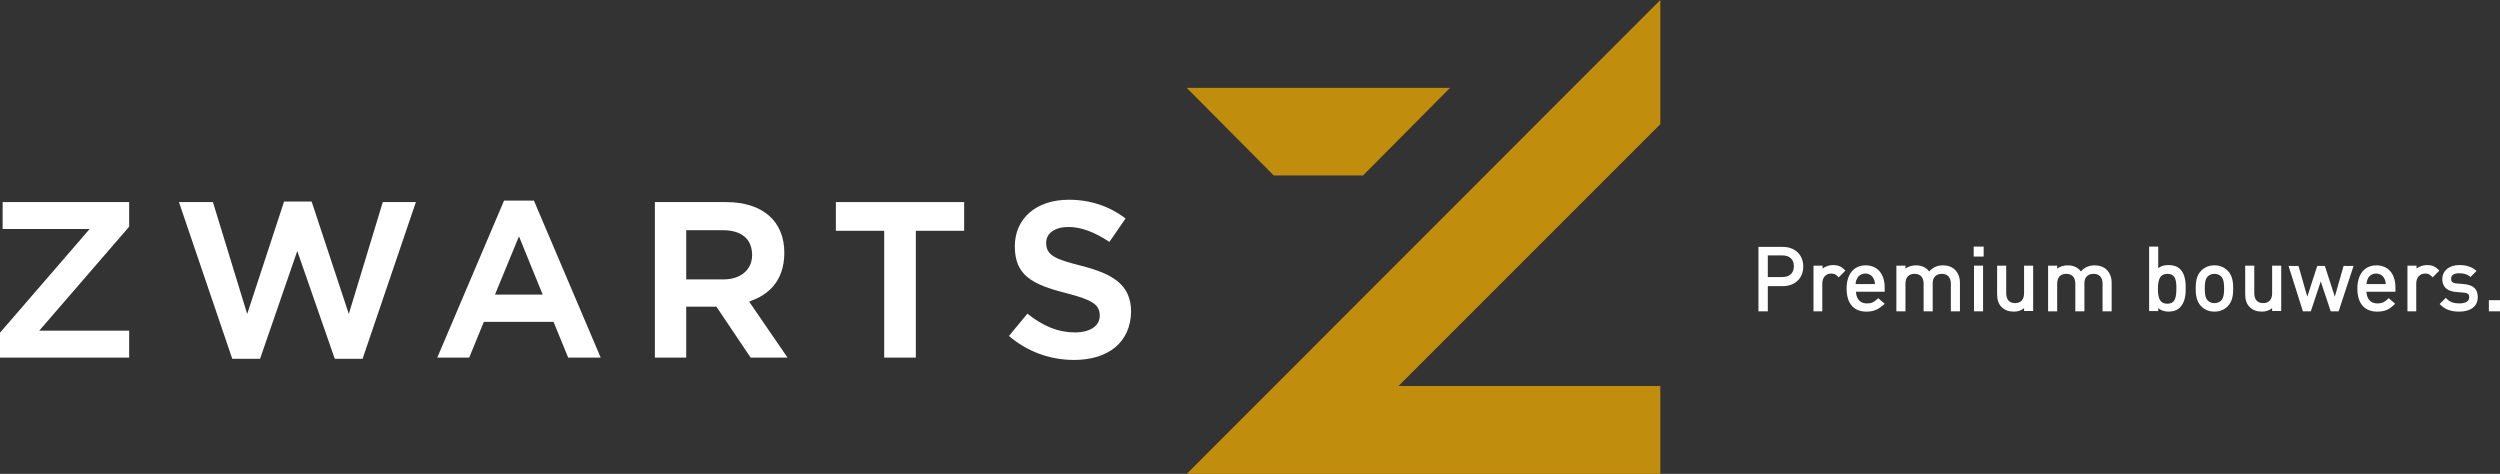 <?xml version="1.0" encoding="utf-8"?>
<!-- Generator: Adobe Illustrator 25.0.1, SVG Export Plug-In . SVG Version: 6.00 Build 0)  -->
<svg version="1.1" id="Laag_1" xmlns="http://www.w3.org/2000/svg" xmlns:xlink="http://www.w3.org/1999/xlink" x="0px" y="0px"
	 viewBox="0 0 853.6 161.8" style="enable-background:new 0 0 853.6 161.8;" xml:space="preserve">
<rect x="0" y="0" width="853.6" height="161.8" fill="#333333" stroke="none"/>
<style type="text/css">
	.st0{fill:#C08D0D;}
	.st1{fill:#FFFFFF;}
</style>
<g>
	<polygon class="st0" points="465.4,59.9 495.1,30 405.2,30 434.9,59.9 	"/>
	<polygon class="st0" points="566.9,161.8 566.9,131.8 477.5,131.8 566.9,42.4 566.9,0 405.2,161.8 	"/>
</g>
<g>
	<polygon class="st1" points="0,122.1 0,113.6 30.6,78.2 0.9,78.2 0.9,69 44.1,69 44.1,77.4 13.4,112.9 44.1,112.9 44.1,122.1 	"/>
	<polygon class="st1" points="114.3,122.5 101.5,85.7 88.8,122.5 79.3,122.5 61.1,69 72.7,69 84.4,107.2 97,68.8 106.4,68.8
		119.1,107.2 130.7,69 142,69 123.8,122.5 	"/>
	<path class="st1" d="M194,122.1l-5-12.2h-23.8l-5,12.2h-10.9l22.8-53.6h10.2l22.8,53.6H194z M169,100.6h16.3l-8.1-19.9L169,100.6z"
		/>
	<path class="st1" d="M256.3,122.1l-11.7-17.4h-10.3v17.4h-10.7V69h24.3c12.5,0,19.9,6.5,19.9,17.3c0,10.2-6.1,14.5-11.3,16.4
		l-0.7,0.3l13.1,19.1H256.3z M234.3,95.4H247c5.9,0,9.8-3.3,9.8-8.3c0-5.5-3.6-8.5-10-8.5h-12.5V95.4z"/>
	<polygon class="st1" points="301.9,122.1 301.9,78.8 285.4,78.8 285.4,69 329.2,69 329.2,78.8 312.7,78.8 312.7,122.1 	"/>
	<path class="st1" d="M366.7,122.9c-8.2,0-16.1-2.9-22.2-8.2l6.3-7.6c5.4,4.3,10.5,6.4,16.2,6.4c5.2,0,8.5-2.2,8.5-5.7
		c0-3.8-2.5-5.4-11.4-7.7c-11.9-3-17.6-6.2-17.6-16c0-9.6,7.4-15.9,18.4-15.9c7.4,0,13.9,2.2,19.4,6.4l-5.5,8
		c-5.1-3.4-9.7-5.1-14-5.1c-4.6,0-7.6,2.1-7.6,5.4c0,4.4,3.2,5.6,12.2,7.9c10.4,2.7,16.8,6.3,16.8,15.7
		C386,116.7,378.6,122.9,366.7,122.9z"/>
</g>
<g>
	<g>
		<path class="st1" d="M608.7,97.1h-5.6v8.7h-2.2v-21h7.8c3.8,0,6.5,2.4,6.5,6.2S612.5,97.1,608.7,97.1z M608.5,86.7h-5.4v8.4h5.4
			c2.6,0,4.5-1.4,4.5-4.2S611.1,86.7,608.5,86.7z"/>
		<path class="st1" d="M603.6,106.3h-3.2v-22h8.3c4.2,0,7,2.7,7,6.7c0,4-2.8,6.7-7,6.7h-5.1V106.3z M601.4,105.3h1.2v-8.7h6.1
			c3.6,0,6-2.2,6-5.7c0-3.4-2.4-5.7-6-5.7h-7.3V105.3z M608.5,95.6h-5.9v-9.4h5.9c3.1,0,5,1.8,5,4.7
			C613.4,93.8,611.5,95.6,608.5,95.6z M603.6,94.6h4.9c2.5,0,4-1.3,4-3.7c0-2.3-1.4-3.7-4-3.7h-4.9V94.6z"/>
	</g>
	<g>
		<path class="st1" d="M627.8,94c-0.8-0.8-1.4-1.1-2.5-1.1c-2.1,0-3.5,1.7-3.5,3.9v8.9h-2.1V91.2h2.1V93c0.8-1.2,2.4-1.9,4.1-1.9
			c1.4,0,2.4,0.3,3.5,1.4L627.8,94z"/>
		<path class="st1" d="M622.3,106.3h-3.1V90.7h3.1v1c0.9-0.7,2.2-1.2,3.6-1.2c1.6,0,2.8,0.5,3.8,1.5l0.4,0.4l-2.3,2.3l-0.4-0.4
			c-0.7-0.7-1.2-0.9-2.2-0.9c-1.8,0-3,1.4-3,3.4V106.3z M620.2,105.3h1.1v-8.4c0-2.6,1.6-4.4,4-4.4c1.1,0,1.7,0.2,2.5,0.9l0.9-0.9
			c-0.8-0.6-1.6-0.9-2.8-0.9c-1.5,0-3,0.7-3.7,1.7l-0.9,1.4v-2.9h-1.1V105.3z"/>
	</g>
	<g>
		<path class="st1" d="M633,99.1c0,3.2,1.5,5,4.3,5c1.7,0,2.7-0.5,3.8-1.7l1.4,1.3c-1.5,1.5-2.8,2.2-5.3,2.2c-3.8,0-6.3-2.3-6.3-7.4
			c0-4.7,2.3-7.4,6-7.4c3.7,0,6,2.7,6,7v1H633z M640.3,95c-0.6-1.3-1.9-2.2-3.4-2.2c-1.5,0-2.8,0.9-3.4,2.2
			c-0.3,0.8-0.4,1.2-0.4,2.4h7.7C640.6,96.3,640.6,95.8,640.3,95z"/>
		<path class="st1" d="M637.3,106.4c-4.4,0-6.8-2.8-6.8-7.9c0-4.9,2.5-7.9,6.5-7.9s6.5,2.9,6.5,7.5v1.5h-9.8c0.1,1.9,0.9,4,3.8,4
			c1.5,0,2.3-0.4,3.5-1.5l0.3-0.3l2.2,1.9l-0.4,0.4C641.4,105.5,640,106.4,637.3,106.4z M636.9,91.6c-3.4,0-5.5,2.6-5.5,6.9
			c0,4.5,2,6.9,5.8,6.9c2.2,0,3.4-0.6,4.6-1.7l-0.7-0.6c-1.2,1.1-2.3,1.5-3.8,1.5c-3,0-4.8-2-4.8-5.5v-0.5h9.8v-0.5
			C642.3,94,640.3,91.6,636.9,91.6z M641.2,98h-8.7l0-0.5c0.1-1.2,0.1-1.7,0.5-2.6c0.7-1.5,2.1-2.5,3.9-2.5s3.2,1,3.9,2.5l0,0
			c0.3,0.8,0.4,1.3,0.5,2.6L641.2,98z M633.6,97h6.6c-0.1-0.8-0.1-1.1-0.4-1.7c-0.5-1.2-1.6-1.9-2.9-1.9c-1.3,0-2.4,0.7-2.9,1.9
			C633.7,95.8,633.6,96.2,633.6,97z"/>
	</g>
	<g>
		<path class="st1" d="M666.6,105.8v-8.9c0-2.6-1.4-3.9-3.6-3.9c-2.1,0-3.6,1.3-3.6,3.6v9.2h-2.1v-8.9c0-2.6-1.4-3.9-3.6-3.9
			c-2.2,0-3.6,1.3-3.6,3.9v8.9h-2.1V91.2h2.1v1.6c1-1.2,2.5-1.8,4.1-1.8c2,0,3.6,0.8,4.5,2.4c1.1-1.6,2.7-2.4,4.8-2.4
			c1.6,0,2.9,0.5,3.8,1.4c1,1,1.6,2.4,1.6,4v9.3H666.6z"/>
		<path class="st1" d="M669.2,106.3h-3.1v-9.4c0-2.2-1.1-3.4-3.1-3.4c-1.9,0-3.1,1.2-3.1,3.1v9.7h-3.1v-9.4c0-2.2-1.1-3.4-3.1-3.4
			c-2,0-3.1,1.2-3.1,3.4v9.4h-3.1V90.7h3.1v1c1-0.7,2.2-1.1,3.6-1.1c1.9,0,3.5,0.7,4.5,2.1c1.2-1.4,2.8-2.1,4.7-2.1
			c1.6,0,3.1,0.5,4.1,1.5c1.1,1.1,1.7,2.6,1.7,4.4V106.3z M667.1,105.3h1.1v-8.8c0-1.5-0.5-2.8-1.4-3.7c-0.8-0.8-2-1.2-3.4-1.2
			c-1.9,0-3.3,0.7-4.4,2.2l-0.5,0.7l-0.4-0.7c-0.8-1.4-2.2-2.2-4-2.2c-1.5,0-2.8,0.6-3.7,1.6l-0.9,1v-2.4h-1.1v13.5h1.1v-8.4
			c0-2.7,1.6-4.4,4.1-4.4c2.6,0,4.1,1.6,4.1,4.4v8.4h1.1v-8.7c0-2.5,1.6-4.1,4.1-4.1c2.6,0,4.1,1.6,4.1,4.4V105.3z"/>
	</g>
	<g>
		<path class="st1" d="M674.4,87.1v-2.4h2.4v2.4H674.4z M674.5,105.8V91.2h2.1v14.5H674.5z"/>
		<path class="st1" d="M677.1,106.3H674V90.7h3.1V106.3z M675,105.3h1.1V91.7H675V105.3z M677.3,87.6h-3.4v-3.4h3.4V87.6z
			 M674.9,86.6h1.4v-1.4h-1.4V86.6z"/>
	</g>
	<g>
		<path class="st1" d="M691.7,105.8v-1.6c-1,1.2-2.5,1.8-4.1,1.8c-1.6,0-2.9-0.5-3.7-1.4c-1-1-1.5-2.4-1.5-4.1v-9.3h2.1v8.9
			c0,2.6,1.4,3.9,3.5,3.9c2.2,0,3.6-1.3,3.6-3.9v-8.9h2.1v14.5H691.7z"/>
		<path class="st1" d="M687.6,106.4c-1.7,0-3.1-0.5-4.1-1.5c-1.1-1-1.6-2.5-1.6-4.4v-9.8h3.1v9.4c0,2.2,1.1,3.4,3,3.4
			c2,0,3.1-1.2,3.1-3.4v-9.4h3.1v15.5h-3.1v-1C690.2,106,689,106.4,687.6,106.4z M682.9,91.7v8.8c0,1.6,0.4,2.9,1.3,3.7
			c0.8,0.8,2,1.2,3.4,1.2c1.5,0,2.8-0.6,3.7-1.6l0.9-1v2.5h1.1V91.7h-1.1v8.4c0,2.7-1.6,4.4-4.1,4.4c-2.5,0-4-1.6-4-4.4v-8.4H682.9z
			"/>
	</g>
	<g>
		<path class="st1" d="M718.4,105.8v-8.9c0-2.6-1.4-3.9-3.6-3.9c-2.1,0-3.6,1.3-3.6,3.6v9.2h-2.1v-8.9c0-2.6-1.4-3.9-3.6-3.9
			c-2.2,0-3.6,1.3-3.6,3.9v8.9h-2.1V91.2h2.1v1.6c1-1.2,2.5-1.8,4.1-1.8c2,0,3.6,0.8,4.5,2.4c1.1-1.6,2.7-2.4,4.8-2.4
			c1.6,0,2.9,0.5,3.8,1.4c1,1,1.6,2.4,1.6,4v9.3H718.4z"/>
		<path class="st1" d="M721,106.3h-3.1v-9.4c0-2.2-1.1-3.4-3.1-3.4c-1.9,0-3.1,1.2-3.1,3.1v9.7h-3.1v-9.4c0-2.2-1.1-3.4-3.1-3.4
			c-2,0-3.1,1.2-3.1,3.4v9.4h-3.1V90.7h3.1v1c1-0.7,2.2-1.1,3.6-1.1c1.9,0,3.5,0.7,4.5,2.1c1.2-1.4,2.8-2.1,4.7-2.1
			c1.6,0,3.1,0.5,4.1,1.5c1.1,1.1,1.7,2.6,1.7,4.4V106.3z M718.9,105.3h1.1v-8.8c0-1.5-0.5-2.8-1.4-3.7c-0.8-0.8-2-1.2-3.4-1.2
			c-1.9,0-3.3,0.7-4.4,2.2l-0.5,0.7l-0.4-0.7c-0.8-1.4-2.2-2.2-4-2.2c-1.5,0-2.8,0.6-3.7,1.6l-0.9,1v-2.4h-1.1v13.5h1.1v-8.4
			c0-2.7,1.6-4.4,4.1-4.4c2.6,0,4.1,1.6,4.1,4.4v8.4h1.1v-8.7c0-2.5,1.6-4.1,4.1-4.1c2.6,0,4.1,1.6,4.1,4.4V105.3z"/>
	</g>
	<g>
		<path class="st1" d="M744,104.7c-0.8,0.8-2.1,1.3-3.5,1.3c-1.6,0-2.9-0.4-4.1-1.9v1.7h-2.1v-21h2.1v8.2c1.2-1.5,2.5-1.9,4.1-1.9
			c1.5,0,2.8,0.5,3.5,1.3c1.5,1.5,1.8,3.9,1.8,6.2C745.8,100.8,745.5,103.2,744,104.7z M740,92.9c-3.2,0-3.7,2.7-3.7,5.6
			c0,2.8,0.5,5.6,3.7,5.6c3.2,0,3.6-2.7,3.6-5.6C743.7,95.7,743.2,92.9,740,92.9z"/>
		<path class="st1" d="M740.5,106.4c-1.1,0-2.4-0.2-3.6-1.2v1h-3.1v-22h3.1v7.4c1.2-1,2.5-1.1,3.6-1.1c1.6,0,3,0.5,3.9,1.4
			c1.7,1.7,1.9,4.5,1.9,6.5s-0.2,4.8-1.9,6.5C743.5,105.9,742,106.4,740.5,106.4z M735.9,102.6l0.9,1.2c0.9,1.2,2,1.7,3.7,1.7
			c1.3,0,2.5-0.4,3.2-1.1c1.5-1.5,1.6-4,1.6-5.8c0-1.8-0.2-4.4-1.6-5.8c-0.7-0.7-1.9-1.1-3.2-1.1c-1.4,0-2.6,0.3-3.7,1.7l-0.9,1.1
			v-9.1h-1.1v20h1.1V102.6z M740,104.6c-4.2,0-4.2-4.4-4.2-6.1s0-6.1,4.2-6.1c4.1,0,4.1,4.2,4.1,6.1S744.2,104.6,740,104.6z
			 M740,93.5c-2.2,0-3.2,1.5-3.2,5.1s0.9,5.1,3.2,5.1c2.3,0,3.1-1.4,3.1-5.1C743.2,94.9,742.3,93.5,740,93.5z"/>
	</g>
	<g>
		<path class="st1" d="M760.3,104.3c-1,1-2.4,1.7-4.2,1.7c-1.8,0-3.2-0.6-4.2-1.7c-1.5-1.5-1.8-3.5-1.8-5.8c0-2.2,0.3-4.3,1.8-5.8
			c1-1,2.4-1.7,4.2-1.7c1.8,0,3.2,0.6,4.2,1.7c1.5,1.5,1.8,3.5,1.8,5.8C762,100.7,761.7,102.8,760.3,104.3z M758.8,94
			c-0.7-0.7-1.6-1.1-2.7-1.1c-1,0-1.9,0.4-2.6,1.1c-1.1,1.1-1.2,2.9-1.2,4.5s0.1,3.4,1.2,4.5c0.7,0.7,1.6,1.1,2.6,1.1
			c1,0,2-0.4,2.7-1.1c1.1-1.1,1.2-2.9,1.2-4.5S759.8,95.1,758.8,94z"/>
		<path class="st1" d="M756.1,106.4c-1.8,0-3.3-0.6-4.5-1.8c-1.7-1.7-1.9-4.1-1.9-6.1c0-2.1,0.2-4.4,1.9-6.1
			c1.2-1.2,2.7-1.8,4.5-1.8c1.8,0,3.3,0.6,4.5,1.8c1.7,1.7,1.9,4.1,1.9,6.1c0,2.1-0.2,4.4-1.9,6.1l0,0
			C759.4,105.8,757.9,106.4,756.1,106.4z M756.1,91.6c-1.5,0-2.8,0.5-3.8,1.5c-1.4,1.5-1.6,3.5-1.6,5.4s0.2,4,1.6,5.4
			c1,1,2.3,1.5,3.8,1.5c1.5,0,2.8-0.5,3.8-1.5c1.4-1.5,1.6-3.5,1.6-5.4c0-2-0.2-4-1.6-5.4C758.9,92.1,757.6,91.6,756.1,91.6z
			 M756.1,104.6c-1.1,0-2.2-0.4-3-1.2c-1.2-1.2-1.3-3-1.3-4.8c0-1.8,0.2-3.7,1.3-4.8c0.8-0.8,1.8-1.2,3-1.2c1.2,0,2.2,0.4,3,1.2
			c1.2,1.2,1.3,3.1,1.3,4.8c0,1.7-0.1,3.6-1.3,4.8C758.3,104.1,757.3,104.6,756.1,104.6z M756.1,93.5c-0.9,0-1.7,0.3-2.3,0.9
			c-0.9,0.9-1,2.5-1,4.1c0,1.6,0.1,3.2,1,4.1c0.6,0.6,1.4,0.9,2.3,0.9c0.9,0,1.7-0.3,2.3-0.9c0.9-0.9,1-2.6,1-4.1
			c0-1.5-0.1-3.2-1-4.1C757.8,93.8,757,93.5,756.1,93.5z"/>
	</g>
	<g>
		<path class="st1" d="M776.4,105.8v-1.6c-1,1.2-2.5,1.8-4.1,1.8c-1.6,0-2.9-0.5-3.7-1.4c-1-1-1.5-2.4-1.5-4.1v-9.3h2.1v8.9
			c0,2.6,1.4,3.9,3.5,3.9c2.2,0,3.6-1.3,3.6-3.9v-8.9h2.1v14.5H776.4z"/>
		<path class="st1" d="M772.3,106.4c-1.7,0-3.1-0.5-4.1-1.5c-1.1-1-1.6-2.5-1.6-4.4v-9.8h3.1v9.4c0,2.2,1.1,3.4,3,3.4
			c2,0,3.1-1.2,3.1-3.4v-9.4h3.1v15.5h-3.1v-1C774.9,106,773.6,106.4,772.3,106.4z M767.5,91.7v8.8c0,1.6,0.4,2.9,1.3,3.7
			c0.8,0.8,2,1.2,3.4,1.2c1.5,0,2.8-0.6,3.7-1.6l0.9-1v2.5h1.1V91.7h-1.1v8.4c0,2.7-1.6,4.4-4.1,4.4c-2.5,0-4-1.6-4-4.4v-8.4H767.5z
			"/>
	</g>
	<g>
		<path class="st1" d="M798.2,105.8h-2l-3.8-11.3l-3.8,11.3h-2L782,91.2h2.3l3.3,11.7l3.8-11.7h1.8l3.8,11.7l3.3-11.7h2.3
			L798.2,105.8z"/>
		<path class="st1" d="M798.5,106.3h-2.7l-3.4-10.2l-3.4,10.2h-2.7l-4.9-15.5h3.4l3,10.5l3.4-10.5h2.6l3.4,10.5l3-10.5h3.4
			L798.5,106.3z M796.6,105.3h1.3l4.3-13.5h-1.2l-3.7,12.9l-4.2-12.9h-1.1l-4.2,12.9L784,91.7h-1.2l4.3,13.5h1.3l4.1-12.3
			L796.6,105.3z"/>
	</g>
	<g>
		<path class="st1" d="M807.5,99.1c0,3.2,1.5,5,4.3,5c1.7,0,2.7-0.5,3.8-1.7l1.4,1.3c-1.5,1.5-2.8,2.2-5.3,2.2
			c-3.8,0-6.3-2.3-6.3-7.4c0-4.7,2.3-7.4,6-7.4c3.8,0,6,2.7,6,7v1H807.5z M814.8,95c-0.6-1.3-1.9-2.2-3.4-2.2
			c-1.5,0-2.8,0.9-3.4,2.2c-0.3,0.8-0.4,1.2-0.4,2.4h7.7C815.1,96.3,815.1,95.8,814.8,95z"/>
		<path class="st1" d="M811.7,106.4c-4.4,0-6.8-2.8-6.8-7.9c0-4.9,2.5-7.9,6.5-7.9s6.5,2.9,6.5,7.5v1.5H808c0.1,1.9,0.9,4,3.8,4
			c1.5,0,2.3-0.4,3.5-1.5l0.3-0.3l2.2,1.9l-0.4,0.4C815.9,105.5,814.5,106.4,811.7,106.4z M811.4,91.6c-3.4,0-5.5,2.6-5.5,6.9
			c0,4.5,2,6.9,5.8,6.9c2.2,0,3.4-0.6,4.6-1.7l-0.7-0.6c-1.2,1.1-2.3,1.5-3.8,1.5c-3,0-4.8-2-4.8-5.5v-0.5h9.8v-0.5
			C816.8,94,814.8,91.6,811.4,91.6z M815.7,98H807l0-0.5c0.1-1.2,0.1-1.7,0.5-2.6c0.7-1.5,2.1-2.5,3.9-2.5s3.2,1,3.9,2.5l0,0
			c0.3,0.8,0.4,1.3,0.5,2.6L815.7,98z M808,97h6.6c-0.1-0.8-0.1-1.1-0.4-1.7c-0.5-1.2-1.6-1.9-2.9-1.9c-1.3,0-2.4,0.7-2.9,1.9
			C808.2,95.8,808.1,96.2,808,97z"/>
	</g>
	<g>
		<path class="st1" d="M830.6,94c-0.8-0.8-1.4-1.1-2.5-1.1c-2.1,0-3.5,1.7-3.5,3.9v8.9h-2.1V91.2h2.1V93c0.8-1.2,2.4-1.9,4.1-1.9
			c1.4,0,2.4,0.3,3.5,1.4L830.6,94z"/>
		<path class="st1" d="M825.1,106.3h-3.1V90.7h3.1v1c0.9-0.7,2.2-1.2,3.6-1.2c1.6,0,2.8,0.5,3.8,1.5l0.4,0.4l-2.3,2.3l-0.4-0.4
			c-0.7-0.7-1.2-0.9-2.2-0.9c-1.8,0-3,1.4-3,3.4V106.3z M822.9,105.3h1.1v-8.4c0-2.6,1.6-4.4,4-4.4c1.1,0,1.7,0.2,2.5,0.9l0.9-0.9
			c-0.8-0.6-1.6-0.9-2.8-0.9c-1.5,0-3,0.7-3.7,1.7l-0.9,1.4v-2.9h-1.1V105.3z"/>
	</g>
	<g>
		<path class="st1" d="M839.7,105.9c-2.5,0-4.4-0.6-6-2.1l1.4-1.4c1.2,1.2,2.7,1.7,4.5,1.7c2.4,0,3.9-0.9,3.9-2.6
			c0-1.3-0.7-2-2.4-2.1l-2.4-0.2c-2.8-0.2-4.3-1.5-4.3-3.9c0-2.7,2.2-4.3,5.3-4.3c2.1,0,3.9,0.5,5.2,1.6l-1.4,1.4
			c-1-0.8-2.4-1.2-3.9-1.2c-2.1,0-3.2,0.9-3.2,2.4c0,1.2,0.7,2,2.5,2.1l2.3,0.2c2.5,0.2,4.3,1.2,4.3,3.9
			C845.6,104.3,843.3,105.9,839.7,105.9z"/>
		<path class="st1" d="M839.7,106.4c-2.8,0-4.7-0.7-6.3-2.2l-0.4-0.4l2.1-2.1l0.4,0.4c1,1,2.3,1.5,4.2,1.5c1.5,0,3.4-0.4,3.4-2.1
			c0-0.7-0.2-1.5-2-1.6l-2.4-0.2c-4-0.3-4.8-2.6-4.8-4.4c0-2.8,2.3-4.8,5.8-4.8c2.3,0,4.2,0.6,5.5,1.7l0.4,0.3l-2.1,2.1l-0.3-0.3
			c-0.9-0.7-2.1-1-3.6-1c-1,0-2.7,0.2-2.7,1.9c0,0.8,0.3,1.5,2.1,1.6l2.3,0.2c3.2,0.3,4.7,1.7,4.7,4.4
			C846.1,104.5,843.6,106.4,839.7,106.4z M834.5,103.8c1.3,1.1,3,1.6,5.2,1.6c3.3,0,5.4-1.5,5.4-3.9c0-2.2-1.1-3.2-3.8-3.4l-2.3-0.2
			c-2-0.2-3-1-3-2.6c0-1.8,1.4-2.9,3.7-2.9c1.5,0,2.8,0.3,3.8,1l0.7-0.7c-1.1-0.7-2.7-1.1-4.5-1.1c-2.9,0-4.8,1.5-4.8,3.8
			c0,2.1,1.3,3.2,3.9,3.4l2.4,0.2c1.9,0.2,2.9,1.1,2.9,2.6c0,1.9-1.6,3.1-4.4,3.1c-1.9,0-3.4-0.5-4.5-1.5L834.5,103.8z"/>
	</g>
	<g>
		<path class="st1" d="M850.3,105.8V103h2.8v2.8H850.3z"/>
		<path class="st1" d="M853.6,106.3h-3.8v-3.8h3.8V106.3z M850.8,105.3h1.8v-1.8h-1.8V105.3z"/>
	</g>
</g>
</svg>
